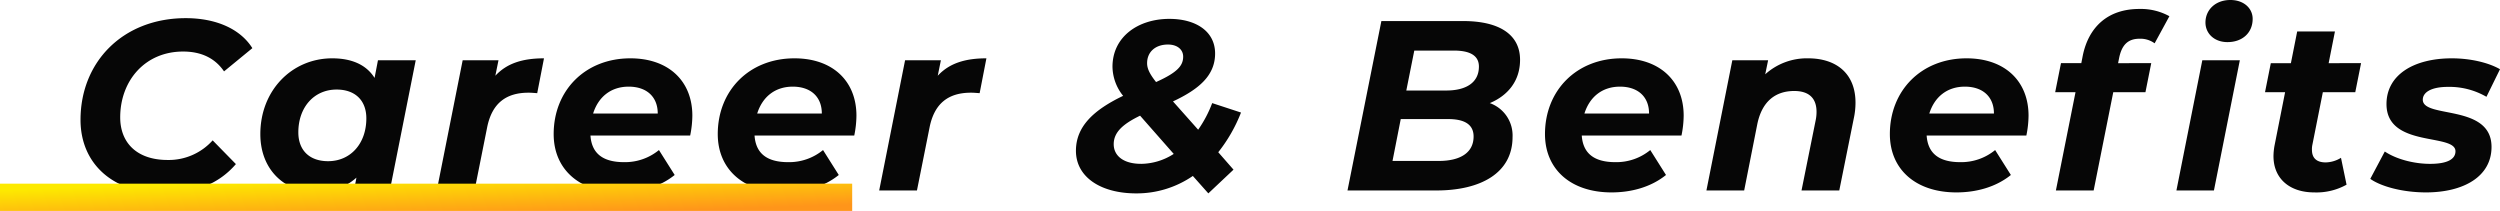 <svg xmlns="http://www.w3.org/2000/svg" xmlns:xlink="http://www.w3.org/1999/xlink" width="733.408" height="61.877" viewBox="0 0 733.408 61.877">
  <defs>
    <linearGradient id="linear-gradient" x1="0.891" y1="0.884" x2="0.103" y2="0.13" gradientUnits="objectBoundingBox">
      <stop offset="0" stop-color="#ff951a"/>
      <stop offset="1" stop-color="#fdea00"/>
    </linearGradient>
  </defs>
  <g id="グループ_977" data-name="グループ 977" transform="translate(-277 -6840.123)">
    <path id="パス_2186" data-name="パス 2186" d="M28.187.852c8.52,0,15.762-2.485,21.016-8.591L42.387-14.7A17.309,17.309,0,0,1,29.181-8.946c-8.946,0-13.916-4.97-13.916-12.5,0-10.721,7.242-19.312,18.46-19.312,5.467,0,9.443,2.059,12,5.822l8.307-6.816c-3.55-5.68-10.721-8.8-19.525-8.8-18.46,0-30.885,12.851-30.885,29.82C3.621-7.952,12.993.852,28.187.852ZM90.88-38.2l-.994,5.183C87.4-36.991,83-38.766,77.461-38.766c-11.786,0-21.087,9.372-21.087,22.223C56.374-5.68,63.971.568,72.846.568A17.013,17.013,0,0,0,84.561-3.763L83.851,0H94.359l7.6-38.2ZM76.254-8.591c-5.538,0-8.733-3.266-8.733-8.449,0-7.455,4.686-12.567,11.218-12.567,5.538,0,8.733,3.266,8.733,8.449C87.472-13.7,82.786-8.591,76.254-8.591Zm49.061-25.063.923-4.544H115.73L108.133,0h11.076L122.9-18.46c1.42-7.171,5.609-10.224,12.141-10.224.923,0,1.562.071,2.556.142l1.988-10.224C133.409-38.766,128.723-37.346,125.315-33.654Zm57.794,11.715c0-10.224-7.029-16.827-18.176-16.827-13.277,0-22.507,9.443-22.507,22.223,0,10.366,7.6,17.111,19.525,17.111,5.822,0,11.573-1.562,15.975-5.112l-4.615-7.313a15.685,15.685,0,0,1-10.224,3.55c-6.319,0-9.514-2.627-9.869-7.81H182.47A29.83,29.83,0,0,0,183.109-21.939Zm-18.673-8.52c5.112,0,8.52,2.84,8.52,7.881H154C155.49-27.335,159.111-30.459,164.436-30.459Zm66.811,8.52c0-10.224-7.029-16.827-18.176-16.827-13.277,0-22.507,9.443-22.507,22.223,0,10.366,7.6,17.111,19.525,17.111,5.822,0,11.573-1.562,15.975-5.112l-4.615-7.313a15.685,15.685,0,0,1-10.224,3.55c-6.319,0-9.514-2.627-9.869-7.81h29.252A29.83,29.83,0,0,0,231.247-21.939Zm-18.673-8.52c5.112,0,8.52,2.84,8.52,7.881H202.137C203.628-27.335,207.249-30.459,212.574-30.459ZM255.1-33.654l.923-4.544H245.518L237.921,0H249l3.692-18.46c1.42-7.171,5.609-10.224,12.141-10.224.923,0,1.562.071,2.556.142l1.988-10.224C263.2-38.766,258.511-37.346,255.1-33.654Zm88.963,10.792-8.449-2.769a35.141,35.141,0,0,1-4.118,7.81l-7.384-8.307c7.739-3.621,12.354-7.668,12.354-14.058,0-6.532-5.68-10.153-13.419-10.153-9.159,0-16.685,5.254-16.685,14.058a13.88,13.88,0,0,0,3.124,8.52c-8.591,4.118-13.845,8.946-13.845,16.117,0,7.739,7.313,12.5,17.679,12.5A29.08,29.08,0,0,0,329.937-4.26L334.481.852l7.384-6.958-4.473-5.112A45.026,45.026,0,0,0,344.066-22.862ZM322.624-42.813c2.769,0,4.473,1.491,4.473,3.55,0,2.627-1.633,4.615-7.952,7.455-1.846-2.343-2.627-3.905-2.627-5.538C316.518-40.683,319-42.813,322.624-42.813Zm-7.881,35c-5.325,0-8.023-2.485-8.023-5.751,0-3.479,2.627-5.893,7.739-8.378l9.869,11.218A17.984,17.984,0,0,1,314.743-7.81ZM417.054-25.631c5.254-2.2,8.875-6.461,8.875-12.709,0-7.313-5.964-11.36-16.685-11.36h-24L375.306,0h26.057c12.922,0,22.365-5.041,22.365-15.691A10.069,10.069,0,0,0,417.054-25.631ZM406.546-41.038c4.615,0,7.313,1.42,7.313,4.686,0,4.615-3.621,7.029-9.585,7.029H392.559L394.9-41.038ZM402.073-8.662H388.512l2.414-12.283h13.916c4.544,0,7.455,1.42,7.455,5.112C412.3-11.076,408.392-8.662,402.073-8.662Zm71.852-13.277c0-10.224-7.029-16.827-18.176-16.827-13.277,0-22.507,9.443-22.507,22.223,0,10.366,7.6,17.111,19.525,17.111,5.822,0,11.573-1.562,15.975-5.112l-4.615-7.313A15.685,15.685,0,0,1,453.9-8.307c-6.319,0-9.514-2.627-9.869-7.81h29.252A29.833,29.833,0,0,0,473.925-21.939Zm-18.673-8.52c5.112,0,8.52,2.84,8.52,7.881H444.815C446.306-27.335,449.927-30.459,455.252-30.459Zm55.167-8.307a18.2,18.2,0,0,0-12.567,4.686L498.7-38.2H488.2L480.6,0h11.076l3.834-19.383c1.349-6.674,5.254-9.8,10.863-9.8,4.4,0,6.532,2.2,6.532,6.106a11.854,11.854,0,0,1-.284,2.627L508.5,0h11.076l4.26-21.158a21.781,21.781,0,0,0,.5-4.615C524.335-34.222,518.8-38.766,510.419-38.766ZM575.1-21.939c0-10.224-7.029-16.827-18.176-16.827-13.277,0-22.507,9.443-22.507,22.223,0,10.366,7.6,17.111,19.525,17.111,5.822,0,11.573-1.562,15.975-5.112L565.3-11.857a15.685,15.685,0,0,1-10.224,3.55c-6.319,0-9.514-2.627-9.869-7.81h29.252A29.833,29.833,0,0,0,575.1-21.939Zm-18.673-8.52c5.112,0,8.52,2.84,8.52,7.881H545.99C547.481-27.335,551.1-30.459,556.427-30.459Zm51.262-14.058a7.058,7.058,0,0,1,4.4,1.349l4.331-7.952a17.363,17.363,0,0,0-8.8-2.13c-9.372,0-14.91,5.4-16.614,13.7l-.426,2.2h-5.964l-1.7,8.52h5.964L583.123,0H594.2l5.751-28.826h9.443l1.7-8.52H601.37l.284-1.42C602.435-42.742,604.281-44.517,607.689-44.517Zm25.773.994c4.4,0,7.384-2.769,7.384-6.816,0-3.124-2.627-5.538-6.532-5.538-4.4,0-7.313,2.911-7.313,6.6C627-46.079,629.557-43.523,633.462-43.523ZM618.481,0h11.005l7.6-38.2H626.078Zm42.955-28.826h9.514l1.7-8.52H663.14l1.846-9.3H653.91l-1.846,9.3h-5.893l-1.7,8.52h5.893l-3.053,15.407a18.4,18.4,0,0,0-.355,3.337c0,6.674,4.828,10.65,11.928,10.65A18.157,18.157,0,0,0,668.394-1.7l-1.633-7.881a8.851,8.851,0,0,1-4.473,1.349c-2.769,0-4.047-1.349-4.047-3.692a6.089,6.089,0,0,1,.142-1.562ZM691.682.568c11.005,0,19.241-4.615,19.241-13.348,0-12.709-20.164-8.236-20.164-13.845,0-2.059,2.272-3.763,7.384-3.763a21.631,21.631,0,0,1,11.289,2.911l3.976-8.094c-3.479-1.988-8.8-3.195-14.129-3.195-11.147,0-19.17,4.828-19.17,13.419,0,12.922,20.235,8.449,20.235,13.845,0,2.272-2.272,3.692-7.455,3.692-4.828,0-10.011-1.42-13.277-3.621l-4.26,8.023C678.547-1.136,684.937.568,691.682.568Z" transform="translate(297 6896)" fill="#060606"/>
    <rect id="長方形_957" data-name="長方形 957" width="250" height="8" transform="translate(277 6894)" fill="url(#linear-gradient)"/>
  </g>
</svg>
